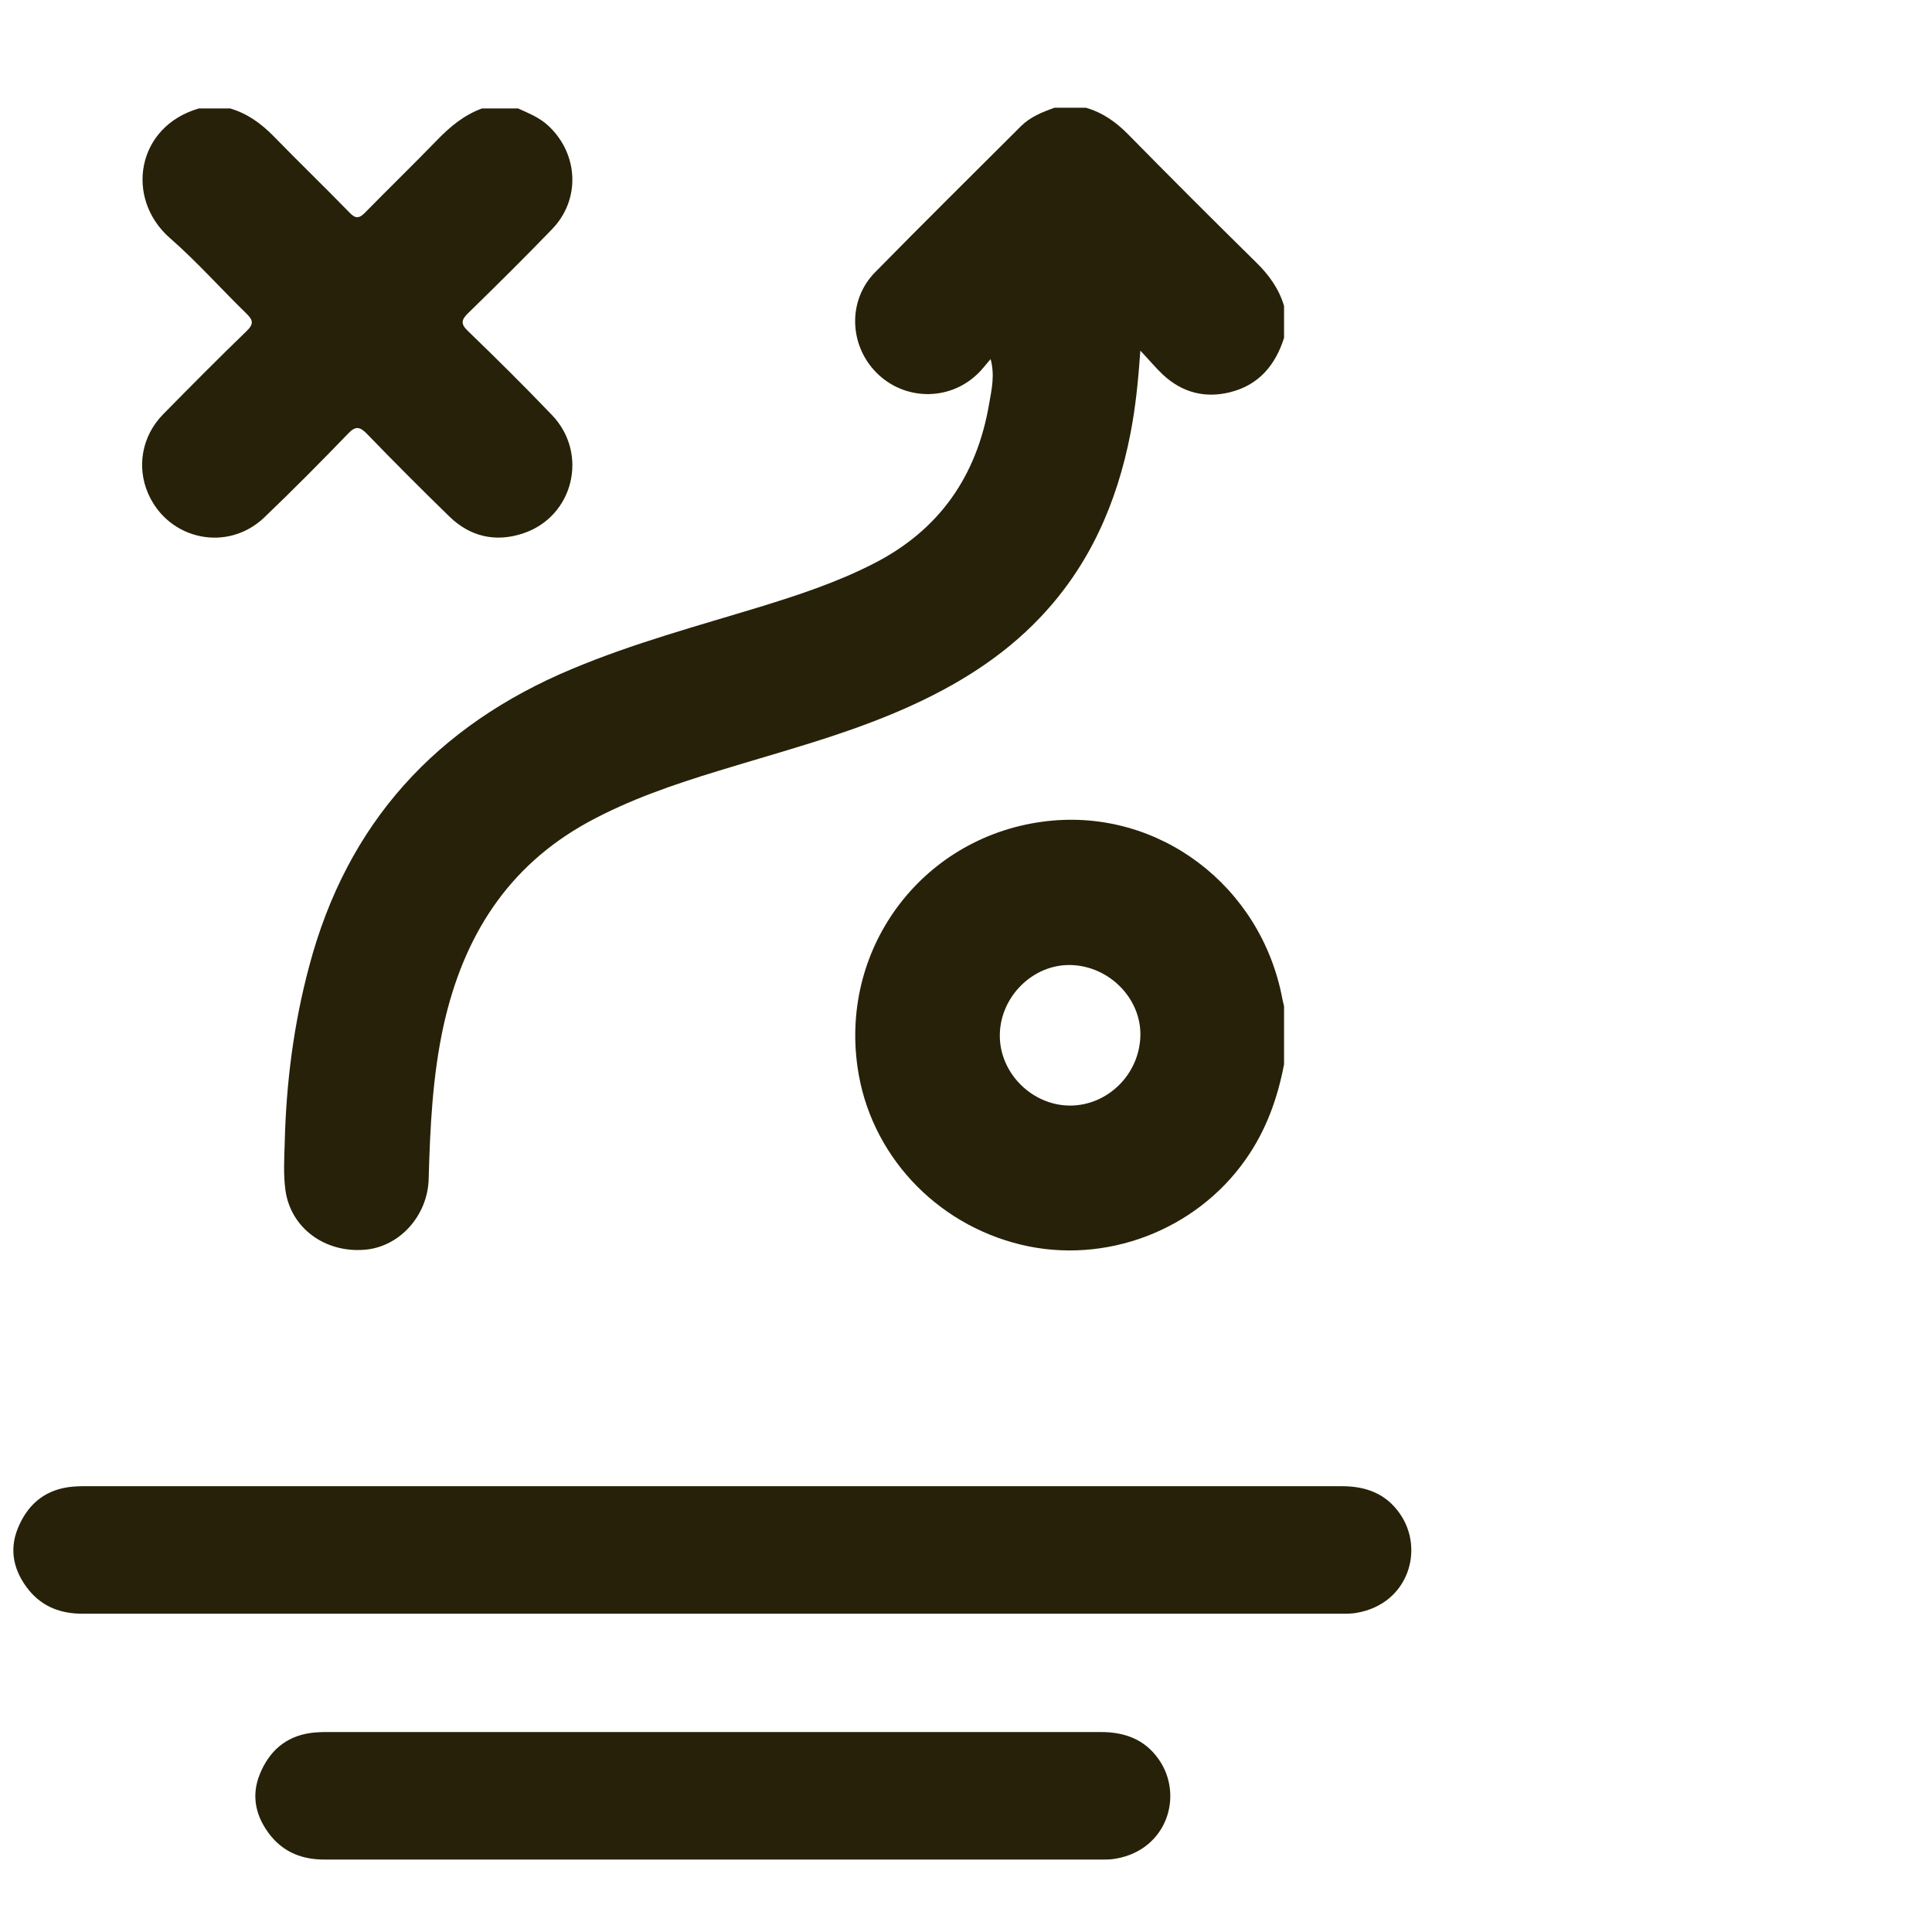 <?xml version="1.0" encoding="UTF-8"?>
<svg id="Layer_1" data-name="Layer 1" xmlns="http://www.w3.org/2000/svg" viewBox="0 0 80 80">
  <defs>
    <style>
      .cls-1 {
        fill: #262108;
        stroke-width: 0px;
      }
    </style>
  </defs>
  <g id="ofocz6.tif">
    <g>
      <path class="cls-1" d="M53.17,13.99c-.36,1.13-1.04,1.95-2.23,2.25-1.04.26-1.98.02-2.78-.72-.3-.28-.56-.6-.94-1-.09,1.26-.2,2.35-.41,3.43-.56,2.88-1.7,5.48-3.75,7.63-1.57,1.65-3.48,2.82-5.55,3.74-2.5,1.11-5.13,1.79-7.73,2.59-1.87.57-3.72,1.2-5.44,2.14-3.33,1.83-5.14,4.73-5.96,8.36-.47,2.11-.57,4.26-.63,6.41-.04,1.52-1.21,2.82-2.66,2.93-1.64.13-3.05-.9-3.27-2.46-.09-.65-.05-1.32-.03-1.98.06-2.47.37-4.9,1.01-7.29,1.57-5.94,5.27-9.98,10.91-12.33,2.53-1.06,5.17-1.77,7.79-2.57,1.59-.49,3.16-1.01,4.65-1.77,2.74-1.39,4.3-3.63,4.81-6.64.1-.58.24-1.16.06-1.84-.19.21-.36.45-.57.64-1.18,1.11-3.02,1.07-4.16-.08-1.14-1.15-1.19-3.01-.05-4.16,1.99-2.03,4.02-4.03,6.03-6.04.39-.39.89-.59,1.4-.77h1.29c.7.2,1.26.6,1.76,1.11,1.75,1.78,3.52,3.55,5.3,5.3.53.52.94,1.09,1.15,1.8v1.29Z"/>
      <path class="cls-1" d="M53.17,44.07c-.27,1.42-.75,2.75-1.59,3.94-2.06,2.94-5.81,4.37-9.3,3.53-3.57-.86-6.26-3.77-6.77-7.34-.73-5.06,2.79-9.63,7.86-10.2,4.62-.52,8.85,2.68,9.73,7.36.02.11.05.21.07.31v2.4ZM41.4,42.85c-.02,1.57,1.32,2.92,2.9,2.93,1.56,0,2.87-1.28,2.92-2.87.05-1.55-1.28-2.91-2.88-2.95-1.56-.04-2.92,1.3-2.94,2.89Z"/>
      <path class="cls-1" d="M21.43,4.48c.46.21.93.39,1.31.76,1.22,1.17,1.3,3.04.11,4.26-1.13,1.17-2.29,2.32-3.46,3.46-.3.29-.32.46,0,.76,1.17,1.13,2.33,2.28,3.46,3.46,1.54,1.6.9,4.22-1.2,4.91-1.12.37-2.17.14-3.03-.69-1.16-1.13-2.3-2.27-3.42-3.43-.3-.31-.48-.34-.79-.01-1.13,1.17-2.28,2.33-3.46,3.46-1.52,1.46-3.96.95-4.81-.97-.49-1.11-.27-2.39.61-3.29,1.14-1.16,2.29-2.32,3.46-3.45.3-.29.28-.45-.01-.73-1.06-1.03-2.04-2.14-3.15-3.11-1.9-1.65-1.4-4.64,1.19-5.38h1.29c.71.21,1.28.62,1.8,1.15,1.04,1.07,2.11,2.1,3.15,3.17.24.25.39.24.63,0,.99-1.01,2-1.99,2.99-3.01.54-.56,1.12-1.04,1.86-1.31h1.48Z"/>
    </g>
  </g>
  <path class="cls-1" d="M29.51,66.82c-8.7,0-17.4,0-26.1,0-.89,0-1.64-.28-2.21-.97-.62-.77-.84-1.64-.46-2.57.38-.93,1.05-1.55,2.09-1.7.22-.03.45-.04.68-.04,17.35,0,34.7,0,52.05,0,.99,0,1.82.3,2.4,1.13,1.04,1.48.36,3.73-1.76,4.11-.2.04-.41.04-.61.04-8.69,0-17.38,0-26.08,0Z"/>
  <path class="cls-1" d="M39.53,77c-8.7,0-17.4,0-26.1,0-.89,0-1.64-.28-2.21-.97-.62-.77-.84-1.64-.46-2.57.38-.93,1.05-1.55,2.09-1.7.22-.03.45-.04.68-.04,17.35,0,14.7,0,32.05,0,.99,0,1.82.3,2.4,1.13,1.04,1.48.36,3.73-1.76,4.11-.2.04-.41.04-.61.04-8.69,0,2.62,0-6.08,0Z"/>
</svg>